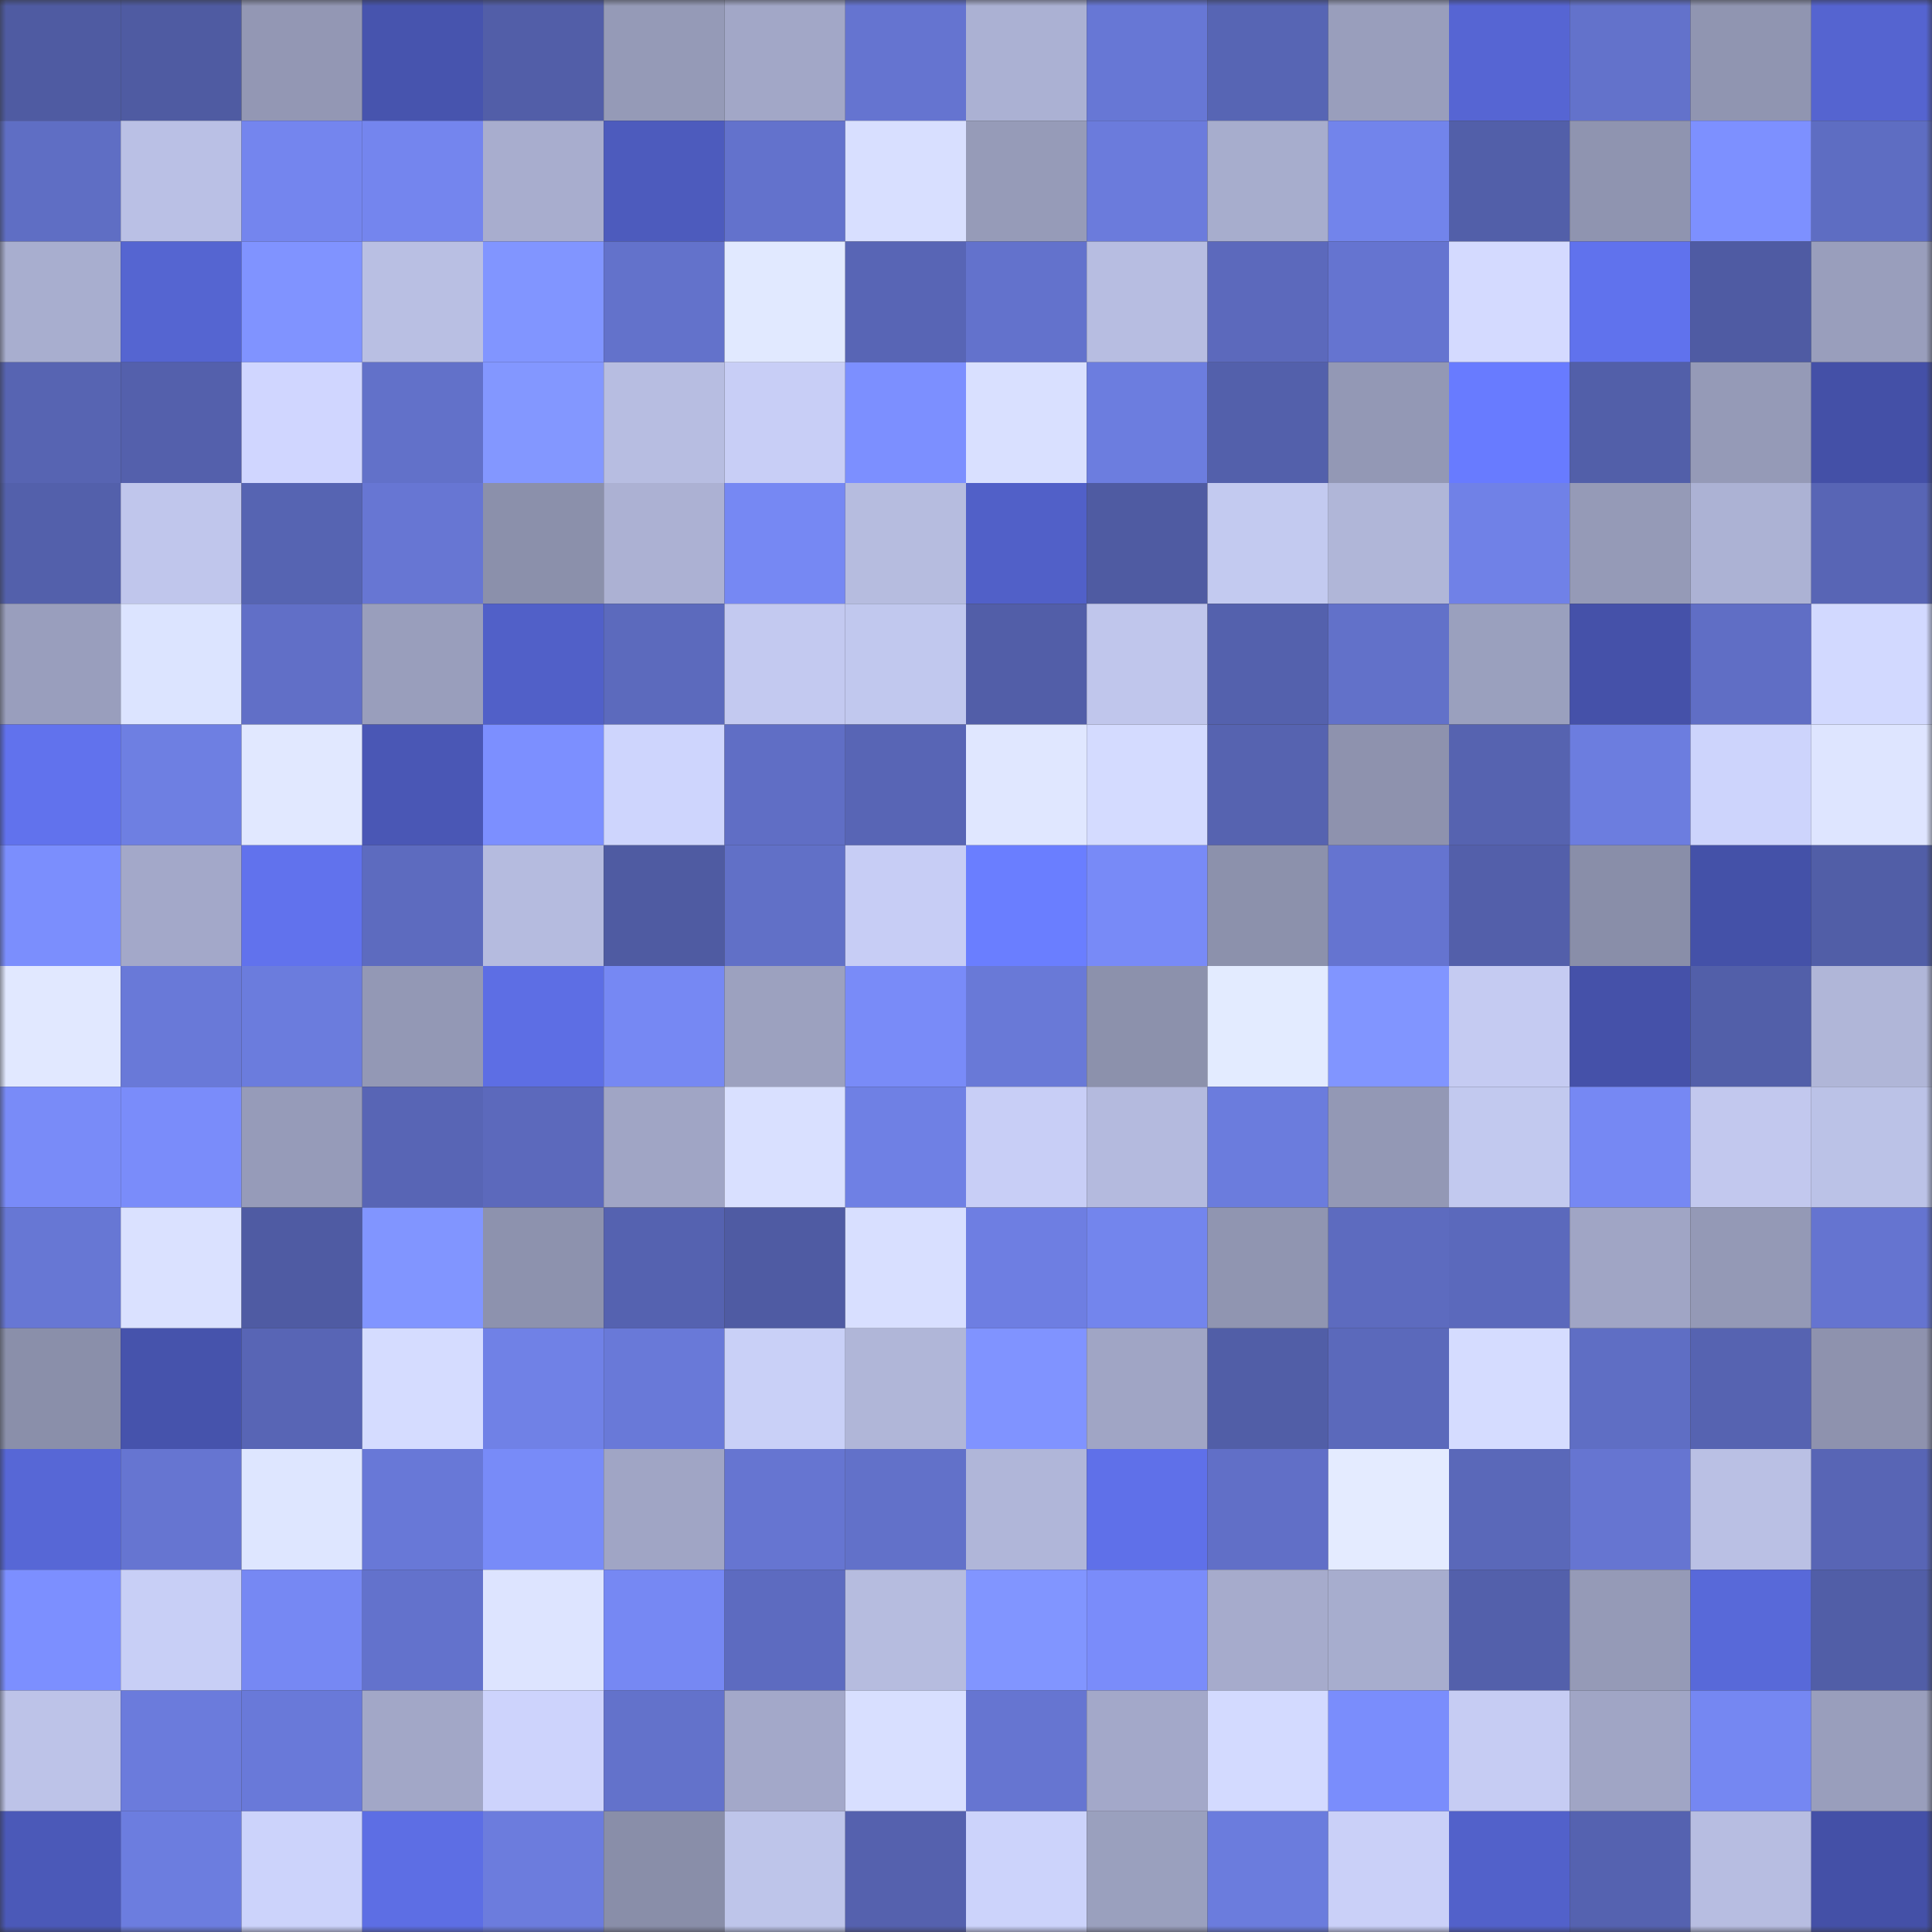 <svg viewBox="0 0 160 160" fill="none" role="img" xmlns="http://www.w3.org/2000/svg" width="240" height="240" name="ethereum%2C0x3548029694fbB241D45FB24Ba0cd9c9d4E745f16"><rect x="0" y="0" width="160" height="160" fill="#333333" stroke="none"/><title>ethereum,0x3548029694fbB241D45FB24Ba0cd9c9d4E745f16</title><mask id="880005326" mask-type="alpha" maskUnits="userSpaceOnUse" x="0" y="0" width="160" height="160"><rect width="160" height="160" fill="#FFFFFF"></rect></mask><g mask="url(#880005326)"><rect x="0" y="0" width="10" height="10" fill="#4f5ba2"></rect><rect x="10" y="0" width="10" height="10" fill="#4f5ba2"></rect><rect x="20" y="0" width="10" height="10" fill="#9397b4"></rect><rect x="30" y="0" width="10" height="10" fill="#4754ae"></rect><rect x="40" y="0" width="10" height="10" fill="#525ea8"></rect><rect x="50" y="0" width="10" height="10" fill="#959ab7"></rect><rect x="60" y="0" width="10" height="10" fill="#a2a7c7"></rect><rect x="70" y="0" width="10" height="10" fill="#6574d0"></rect><rect x="80" y="0" width="10" height="10" fill="#abb1d3"></rect><rect x="90" y="0" width="10" height="10" fill="#6777d5"></rect><rect x="100" y="0" width="10" height="10" fill="#5765b4"></rect><rect x="110" y="0" width="10" height="10" fill="#999ebc"></rect><rect x="120" y="0" width="10" height="10" fill="#5665d3"></rect><rect x="130" y="0" width="10" height="10" fill="#6372cb"></rect><rect x="140" y="0" width="10" height="10" fill="#9095b1"></rect><rect x="150" y="0" width="10" height="10" fill="#5564d0"></rect><rect x="0" y="10" width="10" height="10" fill="#5f6ec4"></rect><rect x="10" y="10" width="10" height="10" fill="#bac0e5"></rect><rect x="20" y="10" width="10" height="10" fill="#7485ee"></rect><rect x="30" y="10" width="10" height="10" fill="#7485ee"></rect><rect x="40" y="10" width="10" height="10" fill="#a8adce"></rect><rect x="50" y="10" width="10" height="10" fill="#4d5bbd"></rect><rect x="60" y="10" width="10" height="10" fill="#6372cc"></rect><rect x="70" y="10" width="10" height="10" fill="#d8dfff"></rect><rect x="80" y="10" width="10" height="10" fill="#969bb8"></rect><rect x="90" y="10" width="10" height="10" fill="#6b7bdc"></rect><rect x="100" y="10" width="10" height="10" fill="#a7adcd"></rect><rect x="110" y="10" width="10" height="10" fill="#7284eb"></rect><rect x="120" y="10" width="10" height="10" fill="#525fa9"></rect><rect x="130" y="10" width="10" height="10" fill="#8f94b0"></rect><rect x="140" y="10" width="10" height="10" fill="#7d90ff"></rect><rect x="150" y="10" width="10" height="10" fill="#5e6dc2"></rect><rect x="0" y="20" width="10" height="10" fill="#a8aecf"></rect><rect x="10" y="20" width="10" height="10" fill="#5565d1"></rect><rect x="20" y="20" width="10" height="10" fill="#8093ff"></rect><rect x="30" y="20" width="10" height="10" fill="#b9bfe3"></rect><rect x="40" y="20" width="10" height="10" fill="#8195ff"></rect><rect x="50" y="20" width="10" height="10" fill="#6372cb"></rect><rect x="60" y="20" width="10" height="10" fill="#e1e9ff"></rect><rect x="70" y="20" width="10" height="10" fill="#5865b5"></rect><rect x="80" y="20" width="10" height="10" fill="#6372cc"></rect><rect x="90" y="20" width="10" height="10" fill="#b7bde1"></rect><rect x="100" y="20" width="10" height="10" fill="#5c69bc"></rect><rect x="110" y="20" width="10" height="10" fill="#6574d0"></rect><rect x="120" y="20" width="10" height="10" fill="#d4daff"></rect><rect x="130" y="20" width="10" height="10" fill="#6072ed"></rect><rect x="140" y="20" width="10" height="10" fill="#4f5ba3"></rect><rect x="150" y="20" width="10" height="10" fill="#999ebc"></rect><rect x="0" y="30" width="10" height="10" fill="#5764b2"></rect><rect x="10" y="30" width="10" height="10" fill="#5460ac"></rect><rect x="20" y="30" width="10" height="10" fill="#d0d6ff"></rect><rect x="30" y="30" width="10" height="10" fill="#6271c9"></rect><rect x="40" y="30" width="10" height="10" fill="#8397ff"></rect><rect x="50" y="30" width="10" height="10" fill="#b7bde1"></rect><rect x="60" y="30" width="10" height="10" fill="#c8cef6"></rect><rect x="70" y="30" width="10" height="10" fill="#7c8fff"></rect><rect x="80" y="30" width="10" height="10" fill="#d9e0ff"></rect><rect x="90" y="30" width="10" height="10" fill="#6c7ddf"></rect><rect x="100" y="30" width="10" height="10" fill="#5360ab"></rect><rect x="110" y="30" width="10" height="10" fill="#9398b5"></rect><rect x="120" y="30" width="10" height="10" fill="#687bff"></rect><rect x="130" y="30" width="10" height="10" fill="#525fa9"></rect><rect x="140" y="30" width="10" height="10" fill="#959ab7"></rect><rect x="150" y="30" width="10" height="10" fill="#4450a7"></rect><rect x="0" y="40" width="10" height="10" fill="#5360ab"></rect><rect x="10" y="40" width="10" height="10" fill="#c0c6ec"></rect><rect x="20" y="40" width="10" height="10" fill="#5664b2"></rect><rect x="30" y="40" width="10" height="10" fill="#6776d3"></rect><rect x="40" y="40" width="10" height="10" fill="#8b90ab"></rect><rect x="50" y="40" width="10" height="10" fill="#acb1d3"></rect><rect x="60" y="40" width="10" height="10" fill="#7688f3"></rect><rect x="70" y="40" width="10" height="10" fill="#b6bcdf"></rect><rect x="80" y="40" width="10" height="10" fill="#5160c8"></rect><rect x="90" y="40" width="10" height="10" fill="#4f5ba2"></rect><rect x="100" y="40" width="10" height="10" fill="#c3caf0"></rect><rect x="110" y="40" width="10" height="10" fill="#b0b6d8"></rect><rect x="120" y="40" width="10" height="10" fill="#7081e7"></rect><rect x="130" y="40" width="10" height="10" fill="#959ab7"></rect><rect x="140" y="40" width="10" height="10" fill="#acb2d4"></rect><rect x="150" y="40" width="10" height="10" fill="#5865b5"></rect><rect x="0" y="50" width="10" height="10" fill="#999ebd"></rect><rect x="10" y="50" width="10" height="10" fill="#dce4ff"></rect><rect x="20" y="50" width="10" height="10" fill="#616fc7"></rect><rect x="30" y="50" width="10" height="10" fill="#999ebc"></rect><rect x="40" y="50" width="10" height="10" fill="#5160c8"></rect><rect x="50" y="50" width="10" height="10" fill="#5c6abd"></rect><rect x="60" y="50" width="10" height="10" fill="#c3c9f0"></rect><rect x="70" y="50" width="10" height="10" fill="#c1c8ee"></rect><rect x="80" y="50" width="10" height="10" fill="#525ea8"></rect><rect x="90" y="50" width="10" height="10" fill="#c0c6ec"></rect><rect x="100" y="50" width="10" height="10" fill="#5461ad"></rect><rect x="110" y="50" width="10" height="10" fill="#6271c9"></rect><rect x="120" y="50" width="10" height="10" fill="#9aa0be"></rect><rect x="130" y="50" width="10" height="10" fill="#4551a9"></rect><rect x="140" y="50" width="10" height="10" fill="#606ec5"></rect><rect x="150" y="50" width="10" height="10" fill="#d2d9ff"></rect><rect x="0" y="60" width="10" height="10" fill="#6172ed"></rect><rect x="10" y="60" width="10" height="10" fill="#6e7fe2"></rect><rect x="20" y="60" width="10" height="10" fill="#e1e8ff"></rect><rect x="30" y="60" width="10" height="10" fill="#4a57b5"></rect><rect x="40" y="60" width="10" height="10" fill="#7c8fff"></rect><rect x="50" y="60" width="10" height="10" fill="#ced5fd"></rect><rect x="60" y="60" width="10" height="10" fill="#606ec5"></rect><rect x="70" y="60" width="10" height="10" fill="#5865b5"></rect><rect x="80" y="60" width="10" height="10" fill="#e0e7ff"></rect><rect x="90" y="60" width="10" height="10" fill="#d4dbff"></rect><rect x="100" y="60" width="10" height="10" fill="#5663b0"></rect><rect x="110" y="60" width="10" height="10" fill="#8e92ae"></rect><rect x="120" y="60" width="10" height="10" fill="#5663b0"></rect><rect x="130" y="60" width="10" height="10" fill="#6c7ddf"></rect><rect x="140" y="60" width="10" height="10" fill="#cdd4fc"></rect><rect x="150" y="60" width="10" height="10" fill="#dee5ff"></rect><rect x="0" y="70" width="10" height="10" fill="#7b8efd"></rect><rect x="10" y="70" width="10" height="10" fill="#a3a8c9"></rect><rect x="20" y="70" width="10" height="10" fill="#6172ed"></rect><rect x="30" y="70" width="10" height="10" fill="#5d6bbf"></rect><rect x="40" y="70" width="10" height="10" fill="#b5bbdf"></rect><rect x="50" y="70" width="10" height="10" fill="#4f5ba2"></rect><rect x="60" y="70" width="10" height="10" fill="#6170c7"></rect><rect x="70" y="70" width="10" height="10" fill="#c7cdf5"></rect><rect x="80" y="70" width="10" height="10" fill="#6a7eff"></rect><rect x="90" y="70" width="10" height="10" fill="#788af7"></rect><rect x="100" y="70" width="10" height="10" fill="#8c91ac"></rect><rect x="110" y="70" width="10" height="10" fill="#6574d0"></rect><rect x="120" y="70" width="10" height="10" fill="#535faa"></rect><rect x="130" y="70" width="10" height="10" fill="#898ea9"></rect><rect x="140" y="70" width="10" height="10" fill="#4451a8"></rect><rect x="150" y="70" width="10" height="10" fill="#515ea7"></rect><rect x="0" y="80" width="10" height="10" fill="#e1e8ff"></rect><rect x="10" y="80" width="10" height="10" fill="#6979d8"></rect><rect x="20" y="80" width="10" height="10" fill="#6b7cdd"></rect><rect x="30" y="80" width="10" height="10" fill="#9398b5"></rect><rect x="40" y="80" width="10" height="10" fill="#5d6ee4"></rect><rect x="50" y="80" width="10" height="10" fill="#7688f3"></rect><rect x="60" y="80" width="10" height="10" fill="#9ca1bf"></rect><rect x="70" y="80" width="10" height="10" fill="#798bf8"></rect><rect x="80" y="80" width="10" height="10" fill="#6979d7"></rect><rect x="90" y="80" width="10" height="10" fill="#8c91ac"></rect><rect x="100" y="80" width="10" height="10" fill="#e3ebff"></rect><rect x="110" y="80" width="10" height="10" fill="#8195ff"></rect><rect x="120" y="80" width="10" height="10" fill="#c5cbf2"></rect><rect x="130" y="80" width="10" height="10" fill="#4551a9"></rect><rect x="140" y="80" width="10" height="10" fill="#525fa9"></rect><rect x="150" y="80" width="10" height="10" fill="#b0b6d8"></rect><rect x="0" y="90" width="10" height="10" fill="#798bf8"></rect><rect x="10" y="90" width="10" height="10" fill="#7a8cfa"></rect><rect x="20" y="90" width="10" height="10" fill="#969bb9"></rect><rect x="30" y="90" width="10" height="10" fill="#5865b5"></rect><rect x="40" y="90" width="10" height="10" fill="#5c69bc"></rect><rect x="50" y="90" width="10" height="10" fill="#a0a5c5"></rect><rect x="60" y="90" width="10" height="10" fill="#d9e0ff"></rect><rect x="70" y="90" width="10" height="10" fill="#6f80e4"></rect><rect x="80" y="90" width="10" height="10" fill="#c8cef6"></rect><rect x="90" y="90" width="10" height="10" fill="#b4bade"></rect><rect x="100" y="90" width="10" height="10" fill="#6b7cdd"></rect><rect x="110" y="90" width="10" height="10" fill="#9398b5"></rect><rect x="120" y="90" width="10" height="10" fill="#c2c9ef"></rect><rect x="130" y="90" width="10" height="10" fill="#7688f3"></rect><rect x="140" y="90" width="10" height="10" fill="#c2c8ee"></rect><rect x="150" y="90" width="10" height="10" fill="#bbc2e7"></rect><rect x="0" y="100" width="10" height="10" fill="#6777d4"></rect><rect x="10" y="100" width="10" height="10" fill="#dae1ff"></rect><rect x="20" y="100" width="10" height="10" fill="#4f5ba3"></rect><rect x="30" y="100" width="10" height="10" fill="#8195ff"></rect><rect x="40" y="100" width="10" height="10" fill="#8d92ae"></rect><rect x="50" y="100" width="10" height="10" fill="#5562b0"></rect><rect x="60" y="100" width="10" height="10" fill="#4f5ba3"></rect><rect x="70" y="100" width="10" height="10" fill="#d8dfff"></rect><rect x="80" y="100" width="10" height="10" fill="#6e7ee2"></rect><rect x="90" y="100" width="10" height="10" fill="#7385ed"></rect><rect x="100" y="100" width="10" height="10" fill="#9095b1"></rect><rect x="110" y="100" width="10" height="10" fill="#5d6bbf"></rect><rect x="120" y="100" width="10" height="10" fill="#5b69bc"></rect><rect x="130" y="100" width="10" height="10" fill="#a0a5c5"></rect><rect x="140" y="100" width="10" height="10" fill="#9499b6"></rect><rect x="150" y="100" width="10" height="10" fill="#6574d0"></rect><rect x="0" y="110" width="10" height="10" fill="#8a8faa"></rect><rect x="10" y="110" width="10" height="10" fill="#4653ac"></rect><rect x="20" y="110" width="10" height="10" fill="#5865b5"></rect><rect x="30" y="110" width="10" height="10" fill="#d5dcff"></rect><rect x="40" y="110" width="10" height="10" fill="#7081e6"></rect><rect x="50" y="110" width="10" height="10" fill="#6979d8"></rect><rect x="60" y="110" width="10" height="10" fill="#c9d0f7"></rect><rect x="70" y="110" width="10" height="10" fill="#b0b6d8"></rect><rect x="80" y="110" width="10" height="10" fill="#8093ff"></rect><rect x="90" y="110" width="10" height="10" fill="#a0a5c5"></rect><rect x="100" y="110" width="10" height="10" fill="#515ea7"></rect><rect x="110" y="110" width="10" height="10" fill="#5b69bb"></rect><rect x="120" y="110" width="10" height="10" fill="#d5dcff"></rect><rect x="130" y="110" width="10" height="10" fill="#5f6ec4"></rect><rect x="140" y="110" width="10" height="10" fill="#5663b1"></rect><rect x="150" y="110" width="10" height="10" fill="#8e92ae"></rect><rect x="0" y="120" width="10" height="10" fill="#5767d6"></rect><rect x="10" y="120" width="10" height="10" fill="#6675d1"></rect><rect x="20" y="120" width="10" height="10" fill="#dee6ff"></rect><rect x="30" y="120" width="10" height="10" fill="#6878d7"></rect><rect x="40" y="120" width="10" height="10" fill="#788bf8"></rect><rect x="50" y="120" width="10" height="10" fill="#a0a5c5"></rect><rect x="60" y="120" width="10" height="10" fill="#6675d1"></rect><rect x="70" y="120" width="10" height="10" fill="#6271c9"></rect><rect x="80" y="120" width="10" height="10" fill="#b0b6d9"></rect><rect x="90" y="120" width="10" height="10" fill="#5f70e9"></rect><rect x="100" y="120" width="10" height="10" fill="#616fc7"></rect><rect x="110" y="120" width="10" height="10" fill="#e4ebff"></rect><rect x="120" y="120" width="10" height="10" fill="#5a68b9"></rect><rect x="130" y="120" width="10" height="10" fill="#6675d1"></rect><rect x="140" y="120" width="10" height="10" fill="#bac0e4"></rect><rect x="150" y="120" width="10" height="10" fill="#5865b5"></rect><rect x="0" y="130" width="10" height="10" fill="#7c8fff"></rect><rect x="10" y="130" width="10" height="10" fill="#c8cff6"></rect><rect x="20" y="130" width="10" height="10" fill="#7688f3"></rect><rect x="30" y="130" width="10" height="10" fill="#6372cc"></rect><rect x="40" y="130" width="10" height="10" fill="#dde4ff"></rect><rect x="50" y="130" width="10" height="10" fill="#7688f3"></rect><rect x="60" y="130" width="10" height="10" fill="#5d6bc0"></rect><rect x="70" y="130" width="10" height="10" fill="#b6bcdf"></rect><rect x="80" y="130" width="10" height="10" fill="#8195ff"></rect><rect x="90" y="130" width="10" height="10" fill="#7a8cfa"></rect><rect x="100" y="130" width="10" height="10" fill="#a6abcc"></rect><rect x="110" y="130" width="10" height="10" fill="#a7adce"></rect><rect x="120" y="130" width="10" height="10" fill="#5360ab"></rect><rect x="130" y="130" width="10" height="10" fill="#959ab7"></rect><rect x="140" y="130" width="10" height="10" fill="#5869d9"></rect><rect x="150" y="130" width="10" height="10" fill="#515ea7"></rect><rect x="0" y="140" width="10" height="10" fill="#bdc3e8"></rect><rect x="10" y="140" width="10" height="10" fill="#6b7bdc"></rect><rect x="20" y="140" width="10" height="10" fill="#6979d9"></rect><rect x="30" y="140" width="10" height="10" fill="#a2a7c7"></rect><rect x="40" y="140" width="10" height="10" fill="#cdd3fc"></rect><rect x="50" y="140" width="10" height="10" fill="#6372cb"></rect><rect x="60" y="140" width="10" height="10" fill="#a3a8c9"></rect><rect x="70" y="140" width="10" height="10" fill="#d8dfff"></rect><rect x="80" y="140" width="10" height="10" fill="#6675d1"></rect><rect x="90" y="140" width="10" height="10" fill="#a3a8c9"></rect><rect x="100" y="140" width="10" height="10" fill="#d3daff"></rect><rect x="110" y="140" width="10" height="10" fill="#7a8dfc"></rect><rect x="120" y="140" width="10" height="10" fill="#c6ccf3"></rect><rect x="130" y="140" width="10" height="10" fill="#a0a5c5"></rect><rect x="140" y="140" width="10" height="10" fill="#7587f2"></rect><rect x="150" y="140" width="10" height="10" fill="#999ebc"></rect><rect x="0" y="150" width="10" height="10" fill="#4b59b8"></rect><rect x="10" y="150" width="10" height="10" fill="#6c7ddf"></rect><rect x="20" y="150" width="10" height="10" fill="#ccd3fb"></rect><rect x="30" y="150" width="10" height="10" fill="#5d6ee4"></rect><rect x="40" y="150" width="10" height="10" fill="#6c7cdd"></rect><rect x="50" y="150" width="10" height="10" fill="#898ea9"></rect><rect x="60" y="150" width="10" height="10" fill="#bec5ea"></rect><rect x="70" y="150" width="10" height="10" fill="#5561ae"></rect><rect x="80" y="150" width="10" height="10" fill="#ccd3fb"></rect><rect x="90" y="150" width="10" height="10" fill="#9aa0be"></rect><rect x="100" y="150" width="10" height="10" fill="#6b7cdd"></rect><rect x="110" y="150" width="10" height="10" fill="#cad0f8"></rect><rect x="120" y="150" width="10" height="10" fill="#5261ca"></rect><rect x="130" y="150" width="10" height="10" fill="#5562b0"></rect><rect x="140" y="150" width="10" height="10" fill="#b7bde1"></rect><rect x="150" y="150" width="10" height="10" fill="#4450a7"></rect></g></svg>